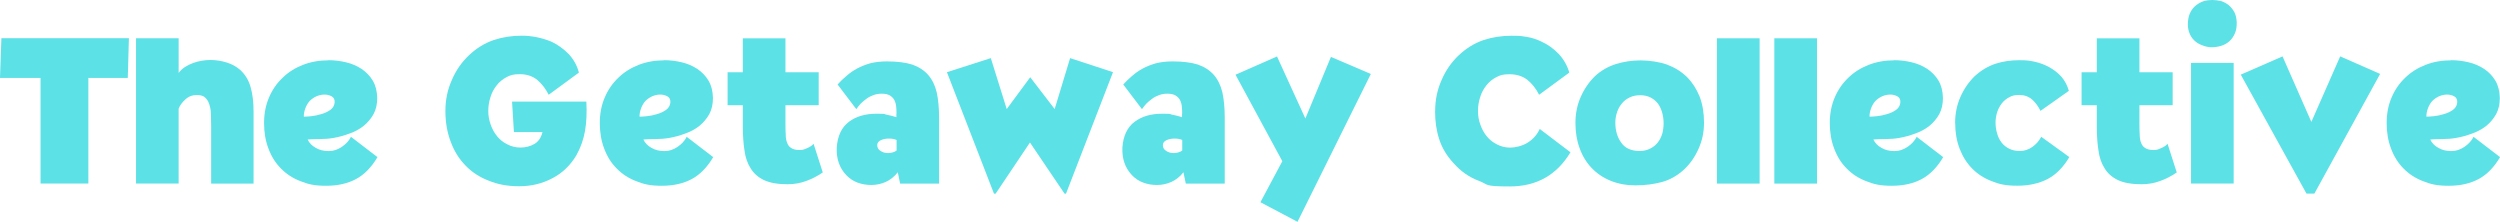 <?xml version="1.0" encoding="UTF-8"?>
<svg id="Layer_1" xmlns="http://www.w3.org/2000/svg" version="1.1" viewBox="0 0 3754.5 333.1">
  <!-- Generator: Adobe Illustrator 29.0.0, SVG Export Plug-In . SVG Version: 2.1.0 Build 186)  -->
  <defs>
    <style>
      .st0 {
        fill: #5ce1e6;
      }
    </style>
  </defs>
  <path class="st0" d="M132.6,275.6H60.9V117H0l2.1-59.6h191.5l-1.7,59.6h-59.2v158.6Z"/>
  <path class="st0" d="M204.3,275.6V57.5h64v52c2.5-3.5,5.8-6.5,9.7-9,3.7-2.3,7.7-4.3,12.1-5.9,4.4-1.6,8.9-2.8,13.5-3.5,4.4-.7,8.7-1,12.8-1,8.1,0,16.2,1.3,24.2,3.8,7.9,2.5,14.6,6.2,20.1,11.1,7.4,6.7,12.6,15.2,15.6,25.6,3,10.4,4.5,22.5,4.5,36.4v108.7h-63.7v-85.9c0-5.3-.1-11.6-.3-18.7-.2-7.1-1.6-13.4-4.2-18.7-1.6-3-3.7-5.4-6.2-7.3-2.8-1.6-6.4-2.4-10.7-2.4-6.9,0-12.7,2.2-17.3,6.6-4.9,4.4-8.2,9-10.1,13.8v112.5h-64Z"/>
  <path class="st0" d="M493.1,90.4c8.8,0,17.5,1,26.3,3.1,8.8,2.1,16.6,5.4,23.6,10,6.9,4.6,12.6,10.5,16.9,17.7,4.2,7.2,6.4,15.8,6.6,26,0,9.2-1.8,17.3-5.5,24.2-3.9,6.9-8.9,12.8-14.9,17.7-6.2,4.9-13.3,8.7-21.1,11.4-7.9,3-15.8,5.2-23.9,6.6-6.7,1.2-13.3,1.7-19.7,1.7s-12.9.2-19.4.7c2.5,5.3,6.6,9.5,12.1,12.5,5.3,3.2,11.8,4.9,19.4,4.9s13.3-2.1,19.7-6.2c6.2-4.2,10.9-9.2,13.9-15.2l39.8,30.5c-9,15.2-19.7,26.2-32.2,32.9-12.5,6.7-27.5,10.1-45,10.1s-26.9-2.3-38.4-6.9c-11.5-4.4-21.3-10.7-29.4-19.1-8.1-8.1-14.3-18-18.7-29.8-4.4-11.5-6.6-24.3-6.6-38.4s2.4-26.5,7.3-38.1c4.8-11.5,11.7-21.5,20.4-29.8,8.5-8.3,18.7-14.8,30.5-19.4,11.8-4.6,24.6-6.9,38.4-6.9ZM456.4,175.2c2.5,0,6.2-.2,11.1-.7,4.8-.5,9.8-1.5,14.9-3.1,5.1-1.4,9.6-3.5,13.5-6.2,3.9-2.8,6.1-6.4,6.6-10.7.5-4.6-.9-7.8-4.2-9.7-3.2-1.8-6.9-2.8-11.1-2.8-8.5.2-15.9,3.5-22.2,9.7-2.8,3.2-5,7-6.6,11.4-1.6,4.6-2.3,8.7-2.1,12.1Z"/>
  <path class="st0" d="M880.6,152.7c.9,16.6.2,31.4-2.1,44.3-2.3,12.9-6.6,24.9-12.8,36-9,15.2-21,26.8-36,34.6-15.2,8.1-31.9,12.1-49.9,12.1s-32.1-2.8-45.7-8.3c-13.9-5.3-25.5-12.9-35-22.8-9.7-9.9-17.1-21.8-22.2-35.7-5.3-13.9-8-29.2-8-46.1s3.2-32.2,9.7-46.7c6.2-14.5,14.9-27,26-37.4,11.1-10.4,23.3-17.9,36.7-22.5,13.2-4.4,27.2-6.6,42.2-6.6s29.9,3,44.7,9c9.7,4.6,18.3,10.9,26,18.7,7.4,8.1,12.5,17.3,15.2,27.7l-45.4,33.3c-4.4-8.8-10-16.2-17-22.2-7.2-5.8-15.9-8.7-26.3-8.7s-14.3,1.5-20.1,4.5c-6,3.2-11,7.4-14.9,12.5-4.2,5.3-7.3,11.3-9.3,18-2.1,6.7-3.1,13.5-3.1,20.4s1.2,13.6,3.5,20.1c2.3,6.7,5.5,12.6,9.7,17.7,4.1,5.1,9.2,9.1,15.2,12.1,6,3.2,12.7,4.9,20.1,4.9s14.9-1.9,21.1-5.6c6-3.7,9.9-9.6,11.8-17.7h-42.9l-2.8-45.7h111.5Z"/>
  <path class="st0" d="M997.3,90.4c8.8,0,17.5,1,26.3,3.1,8.8,2.1,16.6,5.4,23.6,10,6.9,4.6,12.6,10.5,16.9,17.7,4.2,7.2,6.4,15.8,6.6,26,0,9.2-1.8,17.3-5.5,24.2-3.9,6.9-8.9,12.8-14.9,17.7-6.2,4.9-13.3,8.7-21.1,11.4-7.9,3-15.8,5.2-23.9,6.6-6.7,1.2-13.3,1.7-19.7,1.7s-12.9.2-19.4.7c2.5,5.3,6.6,9.5,12.1,12.5,5.3,3.2,11.8,4.9,19.4,4.9s13.3-2.1,19.7-6.2c6.2-4.2,10.9-9.2,13.9-15.2l39.8,30.5c-9,15.2-19.7,26.2-32.2,32.9-12.5,6.7-27.5,10.1-45,10.1s-26.9-2.3-38.4-6.9c-11.5-4.4-21.3-10.7-29.4-19.1-8.1-8.1-14.3-18-18.7-29.8-4.4-11.5-6.6-24.3-6.6-38.4s2.4-26.5,7.3-38.1c4.8-11.5,11.7-21.5,20.4-29.8,8.5-8.3,18.7-14.8,30.5-19.4,11.8-4.6,24.6-6.9,38.4-6.9ZM960.6,175.2c2.5,0,6.2-.2,11.1-.7,4.8-.5,9.8-1.5,14.9-3.1,5.1-1.4,9.6-3.5,13.5-6.2,3.9-2.8,6.1-6.4,6.6-10.7.5-4.6-.9-7.8-4.2-9.7-3.2-1.8-6.9-2.8-11.1-2.8-8.5.2-15.9,3.5-22.2,9.7-2.8,3.2-5,7-6.6,11.4-1.6,4.6-2.3,8.7-2.1,12.1Z"/>
  <path class="st0" d="M1235.6,259c-8.1,5.5-16.4,9.8-24.9,12.8-8.5,3.2-17.9,4.9-28,4.9-14.8,0-26.5-2.1-35.3-6.2-8.8-4.2-15.5-10.1-20.1-17.7-4.8-7.6-8-16.7-9.3-27.3-1.6-10.4-2.4-21.9-2.4-34.6v-32.9h-22.9v-49.5h22.9v-50.9h64v50.9h49.9v49.5h-49.9v29.8c0,4.4.1,9.1.4,14.2,0,5.3.8,9.7,2.4,13.2,1.2,3.2,3.2,5.6,6.2,7.3,2.8,1.8,6.8,2.8,12.1,2.8s7-.9,11.4-2.8c4.4-1.8,7.6-4,9.7-6.6l13.9,43.3Z"/>
  <path class="st0" d="M1346.4,170.4c0-4.1-.2-8.1-.7-11.8-.5-3.5-1.5-6.6-3.1-9.3-1.6-2.5-3.8-4.6-6.6-6.2-3-1.6-6.9-2.4-11.8-2.4s-8.5.7-12.5,2.1c-3.9,1.4-7.4,3.2-10.4,5.5-3.2,2.3-6.1,4.7-8.7,7.3-2.5,2.8-4.7,5.5-6.6,8.3l-28.1-37c3.9-4.4,8.3-8.7,13.2-12.8,4.6-4.1,9.9-7.8,15.9-11.1,6-3.2,12.7-5.9,20.1-8,7.4-1.8,15.7-2.8,24.9-2.8,15.2,0,27.9,1.6,38.1,4.8,9.9,3.5,17.9,8.7,23.9,15.6,6,6.9,10.3,15.7,12.8,26.3,2.3,10.6,3.5,23.2,3.5,37.8v99h-58.5l-3.5-17c-5.3,6.7-11.4,11.5-18.3,14.6-6.9,3-14.1,4.5-21.5,4.5s-14.2-1.2-20.4-3.5c-6.5-2.3-12.2-6.1-17.3-11.4-10.2-10.9-14.9-24.6-14.2-41.2,1.2-17.5,7.3-30.5,18.3-38.8,10.9-8.1,24.6-12.1,41.2-12.1s10.2.5,15.2,1.4c4.8.9,9.8,2.2,14.9,3.8v-5.5ZM1346.4,210.2c-3-1.4-6.8-2.1-11.4-2.1s-8.7.8-12.1,2.4c-3.7,1.6-5.5,4.2-5.5,7.6s1.7,6.8,5.2,8.7c3.2,2.1,6.9,3.1,11.1,3.1s9.6-1.3,12.8-3.8v-15.9Z"/>
  <path class="st0" d="M1422.2,108.4l65.8-21.1,23.9,76.5,35.3-47.8,36.7,47.8,23.2-76.5,64.4,21.1-70.6,182.5h-2.1l-52-76.9-51.6,76.9h-2.4l-70.7-182.5Z"/>
  <path class="st0" d="M1775.4,170.4c0-4.1-.2-8.1-.7-11.8-.5-3.5-1.5-6.6-3.1-9.3-1.6-2.5-3.8-4.6-6.6-6.2-3-1.6-6.9-2.4-11.8-2.4s-8.5.7-12.5,2.1c-3.9,1.4-7.4,3.2-10.4,5.5-3.2,2.3-6.1,4.7-8.7,7.3-2.5,2.8-4.7,5.5-6.6,8.3l-28.1-37c3.9-4.4,8.3-8.7,13.2-12.8,4.6-4.1,9.9-7.8,15.9-11.1,6-3.2,12.7-5.9,20.1-8,7.4-1.8,15.7-2.8,24.9-2.8,15.2,0,27.9,1.6,38.1,4.8,9.9,3.5,17.9,8.7,23.9,15.6,6,6.9,10.3,15.7,12.8,26.3,2.3,10.6,3.5,23.2,3.5,37.8v99h-58.5l-3.5-17c-5.3,6.7-11.4,11.5-18.3,14.6-6.9,3-14.1,4.5-21.5,4.5s-14.2-1.2-20.4-3.5c-6.5-2.3-12.2-6.1-17.3-11.4-10.2-10.9-14.9-24.6-14.2-41.2,1.2-17.5,7.3-30.5,18.3-38.8,10.9-8.1,24.6-12.1,41.2-12.1s10.2.5,15.2,1.4c4.8.9,9.8,2.2,14.9,3.8v-5.5ZM1775.4,210.2c-3-1.4-6.8-2.1-11.4-2.1s-8.7.8-12.1,2.4c-3.7,1.6-5.5,4.2-5.5,7.6s1.7,6.8,5.2,8.7c3.2,2.1,6.9,3.1,11.1,3.1s9.6-1.3,12.8-3.8v-15.9Z"/>
  <path class="st0" d="M1917.8,84.8l42.6,93.2,38.4-92.5,59.9,25.6-110.1,222-55.7-29.4,32.9-61.6-70.3-129.9,62.3-27.4Z"/>
  <path class="st0" d="M2155.3,166.9c0-16.6,3.2-32.2,9.7-46.7,6.2-14.5,14.9-27,26-37.4,11.1-10.4,23.3-17.9,36.7-22.5,13.2-4.4,27.2-6.6,42.2-6.6s15.5.6,22.9,1.7c7.4,1.2,14.7,3.5,21.8,6.9,9.7,4.4,18.5,10.6,26.3,18.7,7.6,8.3,12.9,17.7,15.9,28l-45.4,33.3c-4.6-9.2-10.5-16.7-17.7-22.5-7.2-5.5-16.1-8.3-26.7-8.3s-14.3,1.5-20.1,4.5c-6,3.2-11,7.4-14.9,12.5-4.2,5.3-7.3,11.3-9.3,18-2.1,6.7-3.1,13.5-3.1,20.4s1.2,13.6,3.5,20.1c2.3,6.7,5.5,12.6,9.7,17.7,4.1,5.1,9.2,9.1,15.2,12.1,6,3.2,12.7,4.9,20.1,4.9s18.5-2.5,26.3-7.6c7.9-4.9,13.9-11.7,18-20.4l46.1,35c-20.5,34.2-50.9,51.3-91.1,51.3s-31.5-2.8-46.1-8.3c-14.5-5.3-27.4-14.2-38.4-26.7-10.4-11.3-17.5-23.3-21.5-36-4.2-12.7-6.2-26.7-6.2-41.9Z"/>
  <path class="st0" d="M2457,278.4c-14.1,0-26.8-2.3-38.1-6.9-11.3-4.6-20.9-11.1-28.7-19.4-7.9-8.3-13.9-18.2-18-29.8-4.2-11.3-6.2-23.9-6.2-37.8s2.6-26.9,8-39.1c5.3-12,12.5-22.4,21.5-31.2,8.8-8.1,19.2-14.1,31.2-18,12-3.7,24.4-5.5,37.1-5.5s27.7,2.1,39.5,6.2c11.8,4.4,21.8,10.6,30.1,18.7,8.1,8.1,14.4,17.9,19.1,29.4,4.4,11.6,6.6,24.6,6.6,39.1s-2.7,26.8-8,38.8c-5.3,12.2-12.6,22.8-21.8,31.5-10.4,9.5-21.6,15.8-33.6,19-12.2,3.2-25.1,4.9-38.4,4.9ZM2462.1,226.8c6,0,11.3-1.2,15.9-3.5,4.4-2.1,8.2-5.1,11.4-9,3-3.7,5.3-8.1,6.9-13.2,1.4-5.1,2.1-10.4,2.1-15.9s-.7-10.8-2.1-15.9c-1.4-5.1-3.5-9.6-6.2-13.5-3-3.9-6.7-7-11.1-9.3-4.4-2.3-9.6-3.5-15.6-3.5s-11,1-15.6,3.1c-4.8,2.3-8.8,5.3-11.8,9-3.2,3.7-5.7,8-7.3,12.8-1.8,5.1-2.8,10.5-2.8,16.3,0,11.8,2.9,21.7,8.7,29.8,5.5,8.3,14.7,12.6,27.4,12.8Z"/>
  <path class="st0" d="M2578.5,57.5h64.1v218.2h-64.1V57.5Z"/>
  <path class="st0" d="M2664.7,57.5h64.1v218.2h-64.1V57.5Z"/>
  <path class="st0" d="M2844.5,90.4c8.8,0,17.5,1,26.3,3.1,8.8,2.1,16.6,5.4,23.6,10,6.9,4.6,12.6,10.5,16.9,17.7,4.2,7.2,6.4,15.8,6.6,26,0,9.2-1.8,17.3-5.5,24.2-3.9,6.9-8.9,12.8-14.9,17.7-6.2,4.9-13.3,8.7-21.1,11.4-7.9,3-15.8,5.2-23.9,6.6-6.7,1.2-13.3,1.7-19.7,1.7s-12.9.2-19.4.7c2.5,5.3,6.6,9.5,12.1,12.5,5.3,3.2,11.8,4.9,19.4,4.9s13.3-2.1,19.7-6.2c6.2-4.2,10.9-9.2,13.9-15.2l39.8,30.5c-9,15.2-19.7,26.2-32.2,32.9-12.5,6.7-27.5,10.1-45,10.1s-26.9-2.3-38.4-6.9c-11.5-4.4-21.3-10.7-29.4-19.1-8.1-8.1-14.3-18-18.7-29.8-4.4-11.5-6.6-24.3-6.6-38.4s2.4-26.5,7.3-38.1c4.8-11.5,11.7-21.5,20.4-29.8,8.5-8.3,18.7-14.8,30.5-19.4,11.8-4.6,24.6-6.9,38.4-6.9ZM2807.8,175.2c2.5,0,6.2-.2,11.1-.7,4.8-.5,9.8-1.5,14.9-3.1,5.1-1.4,9.6-3.5,13.5-6.2,3.9-2.8,6.1-6.4,6.6-10.7.5-4.6-.9-7.8-4.2-9.7-3.2-1.8-6.9-2.8-11.1-2.8-8.5.2-15.9,3.5-22.2,9.7-2.8,3.2-5,7-6.6,11.4-1.6,4.6-2.3,8.7-2.1,12.1Z"/>
  <path class="st0" d="M2936.2,184.6c0-13.9,2.6-26.9,8-39.1,5.3-12,12.5-22.4,21.5-31.2,9.7-8.8,20.2-15,31.5-18.7,11.1-3.5,22.8-5.2,35.3-5.2s15.7.8,23.6,2.4c7.9,1.8,15.1,4.6,21.8,8.3,6.7,3.7,12.7,8.4,18,14.2,5.1,6,8.8,13,11.1,21.1l-42.6,30.1c-3.2-6.7-7.4-12.3-12.5-17-5.3-4.6-11.8-6.9-19.4-6.9s-10.9,1.2-15.2,3.5c-4.4,2.3-8.1,5.4-11.1,9.3-3,3.9-5.3,8.3-6.9,13.2-1.6,5.1-2.4,10.3-2.4,15.6s.8,11.2,2.4,16.3c1.4,5.1,3.6,9.6,6.6,13.5,3,3.9,6.8,7,11.4,9.3,4.6,2.3,10,3.5,16.3,3.5s12.9-2.1,18.7-6.2c5.8-4.2,10.2-9.2,13.2-15.2l42.2,30.5c-9,15.2-19.8,26.2-32.5,32.9-12.9,6.7-28.2,10.1-45.7,10.1s-27.1-2.3-38.5-6.9c-11.5-4.4-21.3-10.7-29.4-19.1-8.1-8.3-14.3-18.2-18.7-29.8-4.4-11.5-6.6-24.3-6.6-38.4Z"/>
  <path class="st0" d="M3269,259c-8.1,5.5-16.4,9.8-24.9,12.8-8.5,3.2-17.9,4.9-28,4.9-14.8,0-26.5-2.1-35.3-6.2-8.8-4.2-15.5-10.1-20.1-17.7-4.8-7.6-8-16.7-9.3-27.3-1.6-10.4-2.4-21.9-2.4-34.6v-32.9h-22.9v-49.5h22.9v-50.9h64v50.9h49.9v49.5h-49.9v29.8c0,4.4.1,9.1.4,14.2,0,5.3.8,9.7,2.4,13.2,1.2,3.2,3.2,5.6,6.2,7.3,2.8,1.8,6.8,2.8,12.1,2.8s7-.9,11.4-2.8c4.4-1.8,7.6-4,9.7-6.6l13.9,43.3Z"/>
  <path class="st0" d="M3354.5,275.6h-64V94.5h64v181.1ZM3322.4,0c4.6,0,9.1.6,13.5,1.7,4.2,1.4,8,3.5,11.4,6.2,3.2,2.8,6,6.2,8.3,10.4,2.1,4.2,3.2,9.1,3.5,14.9.2,6.7-.7,12.4-2.8,17-2.1,4.8-4.8,8.8-8.3,11.8-3.7,3.2-7.8,5.5-12.5,6.9-4.9,1.4-9.7,2.1-14.6,2.1-4.8-.2-9.5-1.3-13.8-3.1-4.6-1.6-8.6-4-11.8-7.3-3.5-3.2-6-7.3-7.6-12.1-1.8-4.8-2.4-10.5-1.7-17,.5-5.5,1.9-10.3,4.2-14.2,2.1-3.9,4.9-7.1,8.3-9.7,3.2-2.5,6.9-4.5,11.1-5.9,4.2-1.2,8.4-1.7,12.8-1.7Z"/>
  <path class="st0" d="M3574.4,111.1l-98.7,179.7h-11.8l-98.7-178.7,62.7-27.4,43.3,98.4,43.3-98.4,59.9,26.3Z"/>
  <path class="st0" d="M3680.8,90.4c8.8,0,17.5,1,26.3,3.1,8.8,2.1,16.6,5.4,23.6,10,6.9,4.6,12.6,10.5,16.9,17.7,4.2,7.2,6.4,15.8,6.6,26,0,9.2-1.8,17.3-5.5,24.2-3.9,6.9-8.9,12.8-14.9,17.7-6.2,4.9-13.3,8.7-21.1,11.4-7.9,3-15.8,5.2-23.9,6.6-6.7,1.2-13.3,1.7-19.7,1.7s-12.9.2-19.4.7c2.5,5.3,6.6,9.5,12.1,12.5,5.3,3.2,11.8,4.9,19.4,4.9s13.3-2.1,19.7-6.2c6.2-4.2,10.9-9.2,13.9-15.2l39.8,30.5c-9,15.2-19.7,26.2-32.2,32.9-12.5,6.7-27.5,10.1-45,10.1s-26.9-2.3-38.4-6.9c-11.5-4.4-21.3-10.7-29.4-19.1-8.1-8.1-14.3-18-18.7-29.8-4.4-11.5-6.6-24.3-6.6-38.4s2.4-26.5,7.3-38.1c4.8-11.5,11.7-21.5,20.4-29.8,8.5-8.3,18.7-14.8,30.5-19.4,11.8-4.6,24.6-6.9,38.4-6.9ZM3644.1,175.2c2.5,0,6.2-.2,11.1-.7,4.8-.5,9.8-1.5,14.9-3.1,5.1-1.4,9.6-3.5,13.5-6.2,3.9-2.8,6.1-6.4,6.6-10.7.5-4.6-.9-7.8-4.2-9.7-3.2-1.8-6.9-2.8-11.1-2.8-8.5.2-15.9,3.5-22.2,9.7-2.8,3.2-5,7-6.6,11.4-1.6,4.6-2.3,8.7-2.1,12.1Z"/>
</svg>